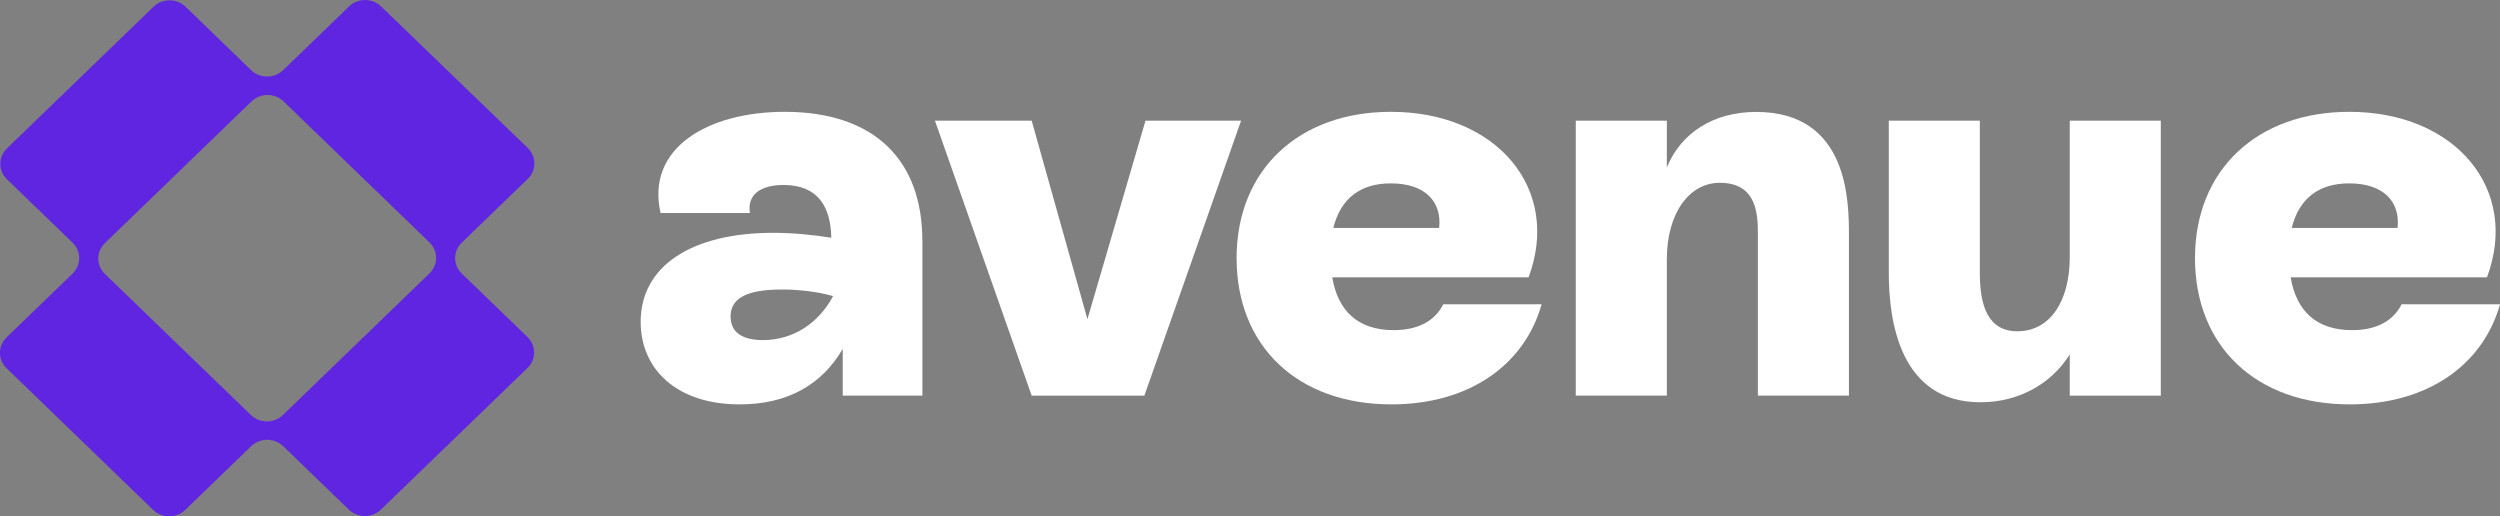 <svg xmlns="http://www.w3.org/2000/svg" width="184" height="38" viewBox="0 0 184 38" fill="none"><rect x="0" y="0" width="184" height="38" fill="#808080" stroke="none"/><g clip-path="url(#clip0_2302_22)"><path d="M67.888 17.705V29.117H62.024V25.675C60.476 28.346 57.922 29.762 54.443 29.762C49.708 29.762 47.153 27.091 47.153 23.691C47.153 19.563 50.924 17.136 56.911 17.136C58.419 17.136 59.928 17.296 61.183 17.498C61.14 15.232 60.22 13.614 57.665 13.614C55.947 13.614 54.984 14.343 55.193 15.678H48.618C47.528 10.901 52.093 8.23 57.748 8.23C64.449 8.23 67.884 11.874 67.884 17.701L67.888 17.705ZM61.314 21.791C60.058 21.429 58.593 21.307 57.542 21.307C54.735 21.307 53.771 22.077 53.771 23.291C53.771 24.504 54.691 25.031 56.16 25.031C58.38 25.031 60.267 23.775 61.314 21.791Z" fill="white"></path><path d="M91.344 8.883L84.225 29.121H75.932L68.812 8.883H75.932L80.035 23.493L84.308 8.883H91.344Z" fill="white"></path><path d="M113.462 22.398C112.206 26.851 108.143 29.762 102.405 29.762C95.495 29.762 91.013 25.473 91.013 18.994C91.013 12.515 95.578 8.23 102.366 8.23C110.2 8.23 114.931 13.939 112.502 20.414H98.053C98.472 22.882 99.937 24.298 102.579 24.298C104.336 24.298 105.596 23.649 106.224 22.394H113.47L113.462 22.398ZM98.132 16.774H105.924C106.133 14.831 104.877 13.496 102.362 13.496C100.142 13.496 98.677 14.587 98.132 16.774Z" fill="white"></path><path d="M136.081 17.338V29.117H129.38V17.338C129.38 15.881 129.38 13.454 126.572 13.454C124.309 13.454 122.679 15.72 122.679 19.078V29.117H115.977V8.883H122.679V12.325C123.725 9.776 126.114 8.238 129.253 8.238C136.081 8.238 136.081 14.877 136.081 17.346V17.338Z" fill="white"></path><path d="M159.035 8.883V29.121H152.334V26.084C150.996 28.228 148.607 29.606 145.759 29.606C139.852 29.606 139.015 23.657 139.015 20.093V8.883H145.716V20.093C145.716 22.482 146.3 24.382 148.48 24.382C150.869 24.382 152.334 22.196 152.334 18.918V8.879H159.035V8.883Z" fill="white"></path><path d="M184 22.398C182.744 26.851 178.681 29.762 172.943 29.762C166.033 29.762 161.551 25.473 161.551 18.994C161.551 12.515 166.116 8.23 172.904 8.23C180.734 8.23 185.469 13.939 183.04 20.414H168.592C169.01 22.882 170.475 24.298 173.113 24.298C174.874 24.298 176.13 23.649 176.758 22.394H184.004L184 22.398ZM168.671 16.774H176.462C176.671 14.831 175.415 13.496 172.9 13.496C170.681 13.496 169.216 14.587 168.671 16.774Z" fill="white"></path><path d="M20.842 32.837L25.675 37.508C26.327 38.137 27.381 38.137 28.033 37.508L38.821 27.084C39.472 26.454 39.472 25.435 38.821 24.806L33.987 20.135C33.336 19.506 33.336 18.487 33.987 17.857L38.841 13.168C39.492 12.538 39.492 11.52 38.841 10.89L28.048 0.473C27.397 -0.156 26.343 -0.156 25.691 0.473L20.838 5.163C20.186 5.792 19.132 5.792 18.48 5.163L13.659 0.496C13.007 -0.133 11.953 -0.133 11.301 0.496L0.513 10.92C-0.138 11.55 -0.138 12.569 0.513 13.198L5.339 17.861C5.99 18.491 5.99 19.509 5.339 20.139L0.486 24.828C-0.166 25.458 -0.166 26.477 0.486 27.106L11.274 37.531C11.925 38.16 12.98 38.16 13.631 37.531L18.484 32.841C19.136 32.212 20.19 32.212 20.842 32.841V32.837ZM7.724 17.888L18.512 7.463C19.164 6.834 20.218 6.834 20.869 7.463L31.61 17.842C32.262 18.472 32.262 19.49 31.61 20.12L20.822 30.544C20.171 31.174 19.116 31.174 18.465 30.544L7.724 20.166C7.072 19.536 7.072 18.517 7.724 17.888Z" fill="#6025E1"></path></g><defs><clipPath id="clip0_2302_22"><rect width="184" height="38" fill="white"></rect></clipPath></defs></svg>